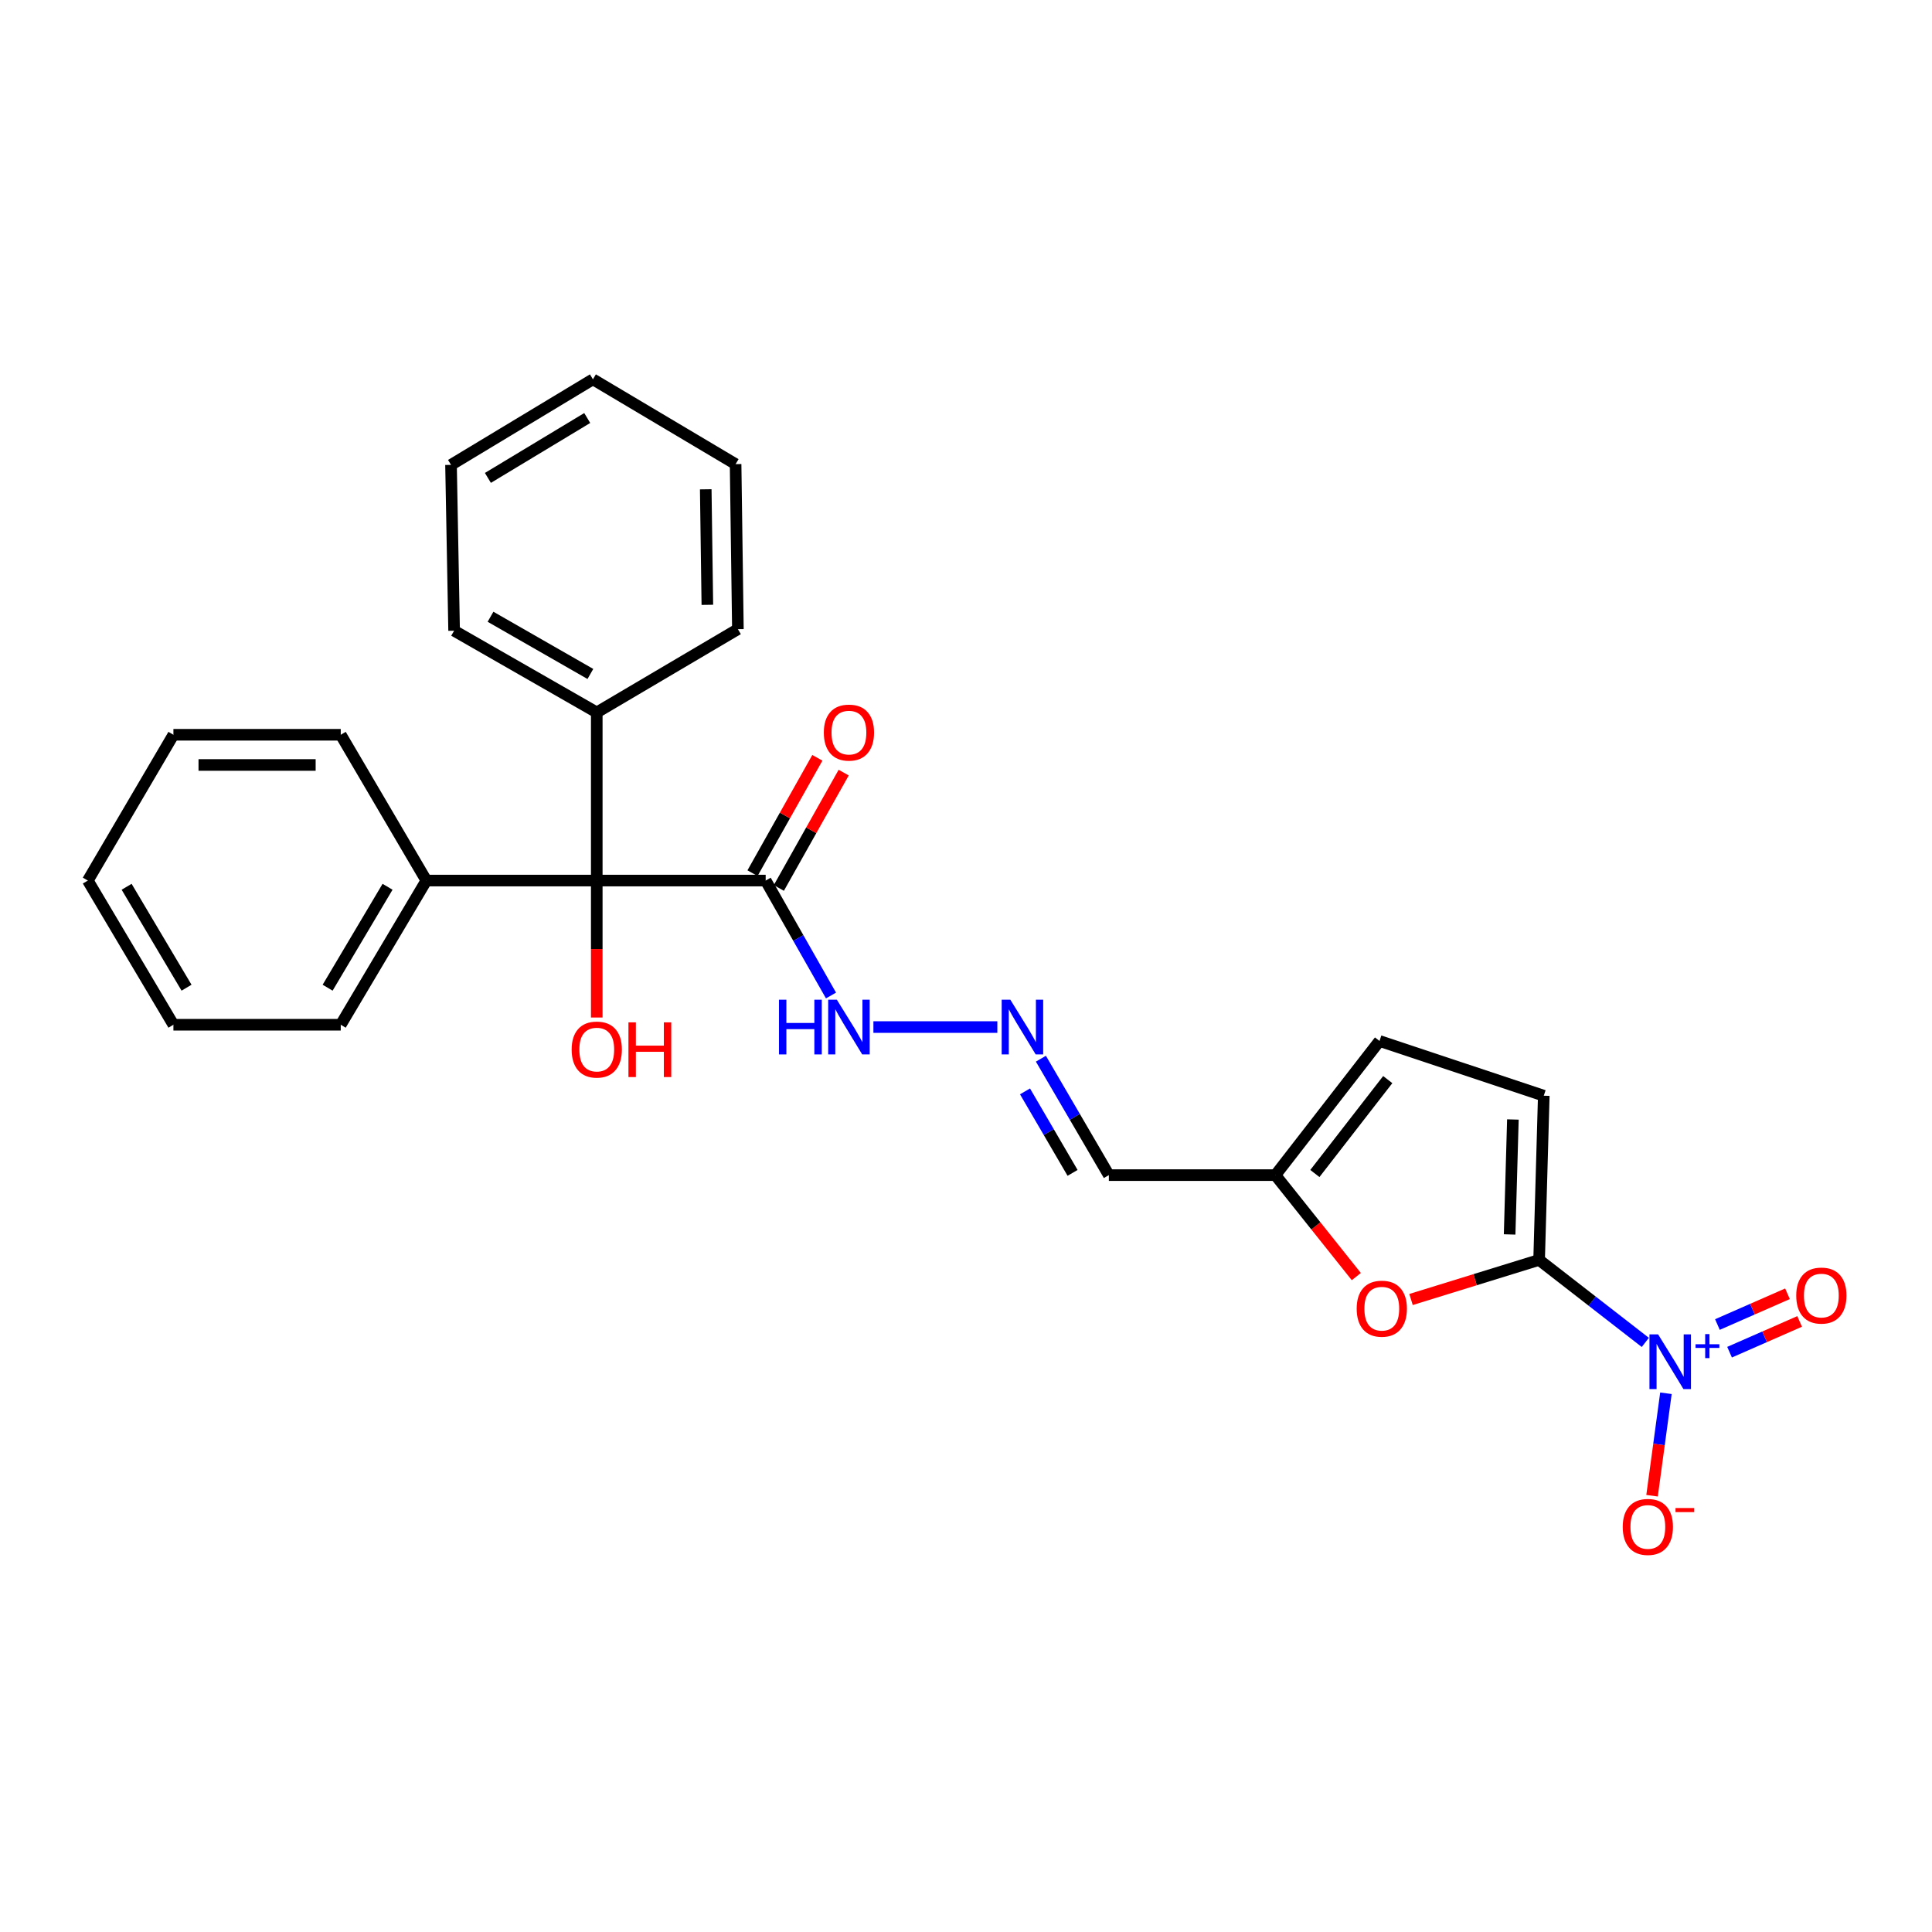 <?xml version='1.0' encoding='iso-8859-1'?>
<svg version='1.1' baseProfile='full'
              xmlns='http://www.w3.org/2000/svg'
                      xmlns:rdkit='http://www.rdkit.org/xml'
                      xmlns:xlink='http://www.w3.org/1999/xlink'
                  xml:space='preserve'
width='1000px' height='1000px' viewBox='0 0 1000 1000'>
<!-- END OF HEADER -->
<rect style='opacity:1.0;fill:#FFFFFF;stroke:none' width='1000' height='1000' x='0' y='0'> </rect>
<path class='bond-0' d='M 796.642,652.135 L 824.126,673.481' style='fill:none;fill-rule:evenodd;stroke:#000000;stroke-width:6px;stroke-linecap:butt;stroke-linejoin:miter;stroke-opacity:1' />
<path class='bond-0' d='M 824.126,673.481 L 851.609,694.827' style='fill:none;fill-rule:evenodd;stroke:#0000FF;stroke-width:6px;stroke-linecap:butt;stroke-linejoin:miter;stroke-opacity:1' />
<path class='bond-1' d='M 796.642,652.135 L 763.494,662.376' style='fill:none;fill-rule:evenodd;stroke:#000000;stroke-width:6px;stroke-linecap:butt;stroke-linejoin:miter;stroke-opacity:1' />
<path class='bond-1' d='M 763.494,662.376 L 730.346,672.617' style='fill:none;fill-rule:evenodd;stroke:#FF0000;stroke-width:6px;stroke-linecap:butt;stroke-linejoin:miter;stroke-opacity:1' />
<path class='bond-4' d='M 796.642,652.135 L 799.057,567.139' style='fill:none;fill-rule:evenodd;stroke:#000000;stroke-width:6px;stroke-linecap:butt;stroke-linejoin:miter;stroke-opacity:1' />
<path class='bond-4' d='M 781.38,638.942 L 783.07,579.444' style='fill:none;fill-rule:evenodd;stroke:#000000;stroke-width:6px;stroke-linecap:butt;stroke-linejoin:miter;stroke-opacity:1' />
<path class='bond-8' d='M 862.286,721.152 L 858.693,747.669' style='fill:none;fill-rule:evenodd;stroke:#0000FF;stroke-width:6px;stroke-linecap:butt;stroke-linejoin:miter;stroke-opacity:1' />
<path class='bond-8' d='M 858.693,747.669 L 855.099,774.187' style='fill:none;fill-rule:evenodd;stroke:#FF0000;stroke-width:6px;stroke-linecap:butt;stroke-linejoin:miter;stroke-opacity:1' />
<path class='bond-9' d='M 895.219,699.888 L 913.353,691.929' style='fill:none;fill-rule:evenodd;stroke:#0000FF;stroke-width:6px;stroke-linecap:butt;stroke-linejoin:miter;stroke-opacity:1' />
<path class='bond-9' d='M 913.353,691.929 L 931.487,683.97' style='fill:none;fill-rule:evenodd;stroke:#FF0000;stroke-width:6px;stroke-linecap:butt;stroke-linejoin:miter;stroke-opacity:1' />
<path class='bond-9' d='M 888.937,685.575 L 907.071,677.616' style='fill:none;fill-rule:evenodd;stroke:#0000FF;stroke-width:6px;stroke-linecap:butt;stroke-linejoin:miter;stroke-opacity:1' />
<path class='bond-9' d='M 907.071,677.616 L 925.205,669.657' style='fill:none;fill-rule:evenodd;stroke:#FF0000;stroke-width:6px;stroke-linecap:butt;stroke-linejoin:miter;stroke-opacity:1' />
<path class='bond-5' d='M 702.033,660.764 L 681.088,634.501' style='fill:none;fill-rule:evenodd;stroke:#FF0000;stroke-width:6px;stroke-linecap:butt;stroke-linejoin:miter;stroke-opacity:1' />
<path class='bond-5' d='M 681.088,634.501 L 660.143,608.239' style='fill:none;fill-rule:evenodd;stroke:#000000;stroke-width:6px;stroke-linecap:butt;stroke-linejoin:miter;stroke-opacity:1' />
<path class='bond-2' d='M 396.313,455.778 L 413.218,485.521' style='fill:none;fill-rule:evenodd;stroke:#000000;stroke-width:6px;stroke-linecap:butt;stroke-linejoin:miter;stroke-opacity:1' />
<path class='bond-2' d='M 413.218,485.521 L 430.123,515.264' style='fill:none;fill-rule:evenodd;stroke:#0000FF;stroke-width:6px;stroke-linecap:butt;stroke-linejoin:miter;stroke-opacity:1' />
<path class='bond-3' d='M 396.313,455.778 L 308.885,455.778' style='fill:none;fill-rule:evenodd;stroke:#000000;stroke-width:6px;stroke-linecap:butt;stroke-linejoin:miter;stroke-opacity:1' />
<path class='bond-12' d='M 403.126,459.608 L 419.908,429.753' style='fill:none;fill-rule:evenodd;stroke:#000000;stroke-width:6px;stroke-linecap:butt;stroke-linejoin:miter;stroke-opacity:1' />
<path class='bond-12' d='M 419.908,429.753 L 436.69,399.898' style='fill:none;fill-rule:evenodd;stroke:#FF0000;stroke-width:6px;stroke-linecap:butt;stroke-linejoin:miter;stroke-opacity:1' />
<path class='bond-12' d='M 389.5,451.949 L 406.282,422.094' style='fill:none;fill-rule:evenodd;stroke:#000000;stroke-width:6px;stroke-linecap:butt;stroke-linejoin:miter;stroke-opacity:1' />
<path class='bond-12' d='M 406.282,422.094 L 423.065,392.239' style='fill:none;fill-rule:evenodd;stroke:#FF0000;stroke-width:6px;stroke-linecap:butt;stroke-linejoin:miter;stroke-opacity:1' />
<path class='bond-13' d='M 308.885,455.778 L 308.885,368.75' style='fill:none;fill-rule:evenodd;stroke:#000000;stroke-width:6px;stroke-linecap:butt;stroke-linejoin:miter;stroke-opacity:1' />
<path class='bond-14' d='M 308.885,455.778 L 220.684,455.778' style='fill:none;fill-rule:evenodd;stroke:#000000;stroke-width:6px;stroke-linecap:butt;stroke-linejoin:miter;stroke-opacity:1' />
<path class='bond-15' d='M 308.885,455.778 L 308.885,491.222' style='fill:none;fill-rule:evenodd;stroke:#000000;stroke-width:6px;stroke-linecap:butt;stroke-linejoin:miter;stroke-opacity:1' />
<path class='bond-15' d='M 308.885,491.222 L 308.885,526.667' style='fill:none;fill-rule:evenodd;stroke:#FF0000;stroke-width:6px;stroke-linecap:butt;stroke-linejoin:miter;stroke-opacity:1' />
<path class='bond-7' d='M 799.057,567.139 L 714.034,538.804' style='fill:none;fill-rule:evenodd;stroke:#000000;stroke-width:6px;stroke-linecap:butt;stroke-linejoin:miter;stroke-opacity:1' />
<path class='bond-10' d='M 660.143,608.239 L 573.939,608.239' style='fill:none;fill-rule:evenodd;stroke:#000000;stroke-width:6px;stroke-linecap:butt;stroke-linejoin:miter;stroke-opacity:1' />
<path class='bond-26' d='M 660.143,608.239 L 714.034,538.804' style='fill:none;fill-rule:evenodd;stroke:#000000;stroke-width:6px;stroke-linecap:butt;stroke-linejoin:miter;stroke-opacity:1' />
<path class='bond-26' d='M 680.574,607.407 L 718.298,558.803' style='fill:none;fill-rule:evenodd;stroke:#000000;stroke-width:6px;stroke-linecap:butt;stroke-linejoin:miter;stroke-opacity:1' />
<path class='bond-6' d='M 538.769,547.983 L 556.354,578.111' style='fill:none;fill-rule:evenodd;stroke:#0000FF;stroke-width:6px;stroke-linecap:butt;stroke-linejoin:miter;stroke-opacity:1' />
<path class='bond-6' d='M 556.354,578.111 L 573.939,608.239' style='fill:none;fill-rule:evenodd;stroke:#000000;stroke-width:6px;stroke-linecap:butt;stroke-linejoin:miter;stroke-opacity:1' />
<path class='bond-6' d='M 530.545,564.901 L 542.854,585.99' style='fill:none;fill-rule:evenodd;stroke:#0000FF;stroke-width:6px;stroke-linecap:butt;stroke-linejoin:miter;stroke-opacity:1' />
<path class='bond-6' d='M 542.854,585.99 L 555.164,607.08' style='fill:none;fill-rule:evenodd;stroke:#000000;stroke-width:6px;stroke-linecap:butt;stroke-linejoin:miter;stroke-opacity:1' />
<path class='bond-11' d='M 516.224,531.605 L 452.071,531.605' style='fill:none;fill-rule:evenodd;stroke:#0000FF;stroke-width:6px;stroke-linecap:butt;stroke-linejoin:miter;stroke-opacity:1' />
<path class='bond-16' d='M 308.885,368.75 L 235.047,326.451' style='fill:none;fill-rule:evenodd;stroke:#000000;stroke-width:6px;stroke-linecap:butt;stroke-linejoin:miter;stroke-opacity:1' />
<path class='bond-16' d='M 305.579,348.842 L 253.892,319.233' style='fill:none;fill-rule:evenodd;stroke:#000000;stroke-width:6px;stroke-linecap:butt;stroke-linejoin:miter;stroke-opacity:1' />
<path class='bond-19' d='M 308.885,368.75 L 381.933,325.652' style='fill:none;fill-rule:evenodd;stroke:#000000;stroke-width:6px;stroke-linecap:butt;stroke-linejoin:miter;stroke-opacity:1' />
<path class='bond-17' d='M 220.684,455.778 L 176.371,530.406' style='fill:none;fill-rule:evenodd;stroke:#000000;stroke-width:6px;stroke-linecap:butt;stroke-linejoin:miter;stroke-opacity:1' />
<path class='bond-17' d='M 200.597,458.992 L 169.578,511.232' style='fill:none;fill-rule:evenodd;stroke:#000000;stroke-width:6px;stroke-linecap:butt;stroke-linejoin:miter;stroke-opacity:1' />
<path class='bond-18' d='M 220.684,455.778 L 176.371,380.316' style='fill:none;fill-rule:evenodd;stroke:#000000;stroke-width:6px;stroke-linecap:butt;stroke-linejoin:miter;stroke-opacity:1' />
<path class='bond-22' d='M 235.047,326.451 L 233.449,240.621' style='fill:none;fill-rule:evenodd;stroke:#000000;stroke-width:6px;stroke-linecap:butt;stroke-linejoin:miter;stroke-opacity:1' />
<path class='bond-20' d='M 176.371,530.406 L 89.759,530.406' style='fill:none;fill-rule:evenodd;stroke:#000000;stroke-width:6px;stroke-linecap:butt;stroke-linejoin:miter;stroke-opacity:1' />
<path class='bond-23' d='M 176.371,380.316 L 89.759,380.316' style='fill:none;fill-rule:evenodd;stroke:#000000;stroke-width:6px;stroke-linecap:butt;stroke-linejoin:miter;stroke-opacity:1' />
<path class='bond-23' d='M 163.379,395.947 L 102.751,395.947' style='fill:none;fill-rule:evenodd;stroke:#000000;stroke-width:6px;stroke-linecap:butt;stroke-linejoin:miter;stroke-opacity:1' />
<path class='bond-21' d='M 381.933,325.652 L 380.743,240.23' style='fill:none;fill-rule:evenodd;stroke:#000000;stroke-width:6px;stroke-linecap:butt;stroke-linejoin:miter;stroke-opacity:1' />
<path class='bond-21' d='M 366.125,313.057 L 365.292,253.261' style='fill:none;fill-rule:evenodd;stroke:#000000;stroke-width:6px;stroke-linecap:butt;stroke-linejoin:miter;stroke-opacity:1' />
<path class='bond-27' d='M 89.759,530.406 L 45.455,455.778' style='fill:none;fill-rule:evenodd;stroke:#000000;stroke-width:6px;stroke-linecap:butt;stroke-linejoin:miter;stroke-opacity:1' />
<path class='bond-27' d='M 96.554,511.233 L 65.541,458.993' style='fill:none;fill-rule:evenodd;stroke:#000000;stroke-width:6px;stroke-linecap:butt;stroke-linejoin:miter;stroke-opacity:1' />
<path class='bond-25' d='M 380.743,240.23 L 306.896,196.334' style='fill:none;fill-rule:evenodd;stroke:#000000;stroke-width:6px;stroke-linecap:butt;stroke-linejoin:miter;stroke-opacity:1' />
<path class='bond-28' d='M 233.449,240.621 L 306.896,196.334' style='fill:none;fill-rule:evenodd;stroke:#000000;stroke-width:6px;stroke-linecap:butt;stroke-linejoin:miter;stroke-opacity:1' />
<path class='bond-28' d='M 252.537,247.363 L 303.95,216.362' style='fill:none;fill-rule:evenodd;stroke:#000000;stroke-width:6px;stroke-linecap:butt;stroke-linejoin:miter;stroke-opacity:1' />
<path class='bond-24' d='M 89.759,380.316 L 45.455,455.778' style='fill:none;fill-rule:evenodd;stroke:#000000;stroke-width:6px;stroke-linecap:butt;stroke-linejoin:miter;stroke-opacity:1' />
<path  class='atom-1' d='M 858.237 690.677
L 867.517 705.677
Q 868.437 707.157, 869.917 709.837
Q 871.397 712.517, 871.477 712.677
L 871.477 690.677
L 875.237 690.677
L 875.237 718.997
L 871.357 718.997
L 861.397 702.597
Q 860.237 700.677, 858.997 698.477
Q 857.797 696.277, 857.437 695.597
L 857.437 718.997
L 853.757 718.997
L 853.757 690.677
L 858.237 690.677
' fill='#0000FF'/>
<path  class='atom-1' d='M 877.613 695.782
L 882.603 695.782
L 882.603 690.528
L 884.821 690.528
L 884.821 695.782
L 889.942 695.782
L 889.942 697.683
L 884.821 697.683
L 884.821 702.963
L 882.603 702.963
L 882.603 697.683
L 877.613 697.683
L 877.613 695.782
' fill='#0000FF'/>
<path  class='atom-2' d='M 702.215 677.372
Q 702.215 670.572, 705.575 666.772
Q 708.935 662.972, 715.215 662.972
Q 721.495 662.972, 724.855 666.772
Q 728.215 670.572, 728.215 677.372
Q 728.215 684.252, 724.815 688.172
Q 721.415 692.052, 715.215 692.052
Q 708.975 692.052, 705.575 688.172
Q 702.215 684.292, 702.215 677.372
M 715.215 688.852
Q 719.535 688.852, 721.855 685.972
Q 724.215 683.052, 724.215 677.372
Q 724.215 671.812, 721.855 669.012
Q 719.535 666.172, 715.215 666.172
Q 710.895 666.172, 708.535 668.972
Q 706.215 671.772, 706.215 677.372
Q 706.215 683.092, 708.535 685.972
Q 710.895 688.852, 715.215 688.852
' fill='#FF0000'/>
<path  class='atom-7' d='M 522.949 517.445
L 532.229 532.445
Q 533.149 533.925, 534.629 536.605
Q 536.109 539.285, 536.189 539.445
L 536.189 517.445
L 539.949 517.445
L 539.949 545.765
L 536.069 545.765
L 526.109 529.365
Q 524.949 527.445, 523.709 525.245
Q 522.509 523.045, 522.149 522.365
L 522.149 545.765
L 518.469 545.765
L 518.469 517.445
L 522.949 517.445
' fill='#0000FF'/>
<path  class='atom-9' d='M 839.922 790.33
Q 839.922 783.53, 843.282 779.73
Q 846.642 775.93, 852.922 775.93
Q 859.202 775.93, 862.562 779.73
Q 865.922 783.53, 865.922 790.33
Q 865.922 797.21, 862.522 801.13
Q 859.122 805.01, 852.922 805.01
Q 846.682 805.01, 843.282 801.13
Q 839.922 797.25, 839.922 790.33
M 852.922 801.81
Q 857.242 801.81, 859.562 798.93
Q 861.922 796.01, 861.922 790.33
Q 861.922 784.77, 859.562 781.97
Q 857.242 779.13, 852.922 779.13
Q 848.602 779.13, 846.242 781.93
Q 843.922 784.73, 843.922 790.33
Q 843.922 796.05, 846.242 798.93
Q 848.602 801.81, 852.922 801.81
' fill='#FF0000'/>
<path  class='atom-9' d='M 867.242 780.553
L 876.931 780.553
L 876.931 782.665
L 867.242 782.665
L 867.242 780.553
' fill='#FF0000'/>
<path  class='atom-10' d='M 929.729 670.581
Q 929.729 663.781, 933.089 659.981
Q 936.449 656.181, 942.729 656.181
Q 949.009 656.181, 952.369 659.981
Q 955.729 663.781, 955.729 670.581
Q 955.729 677.461, 952.329 681.381
Q 948.929 685.261, 942.729 685.261
Q 936.489 685.261, 933.089 681.381
Q 929.729 677.501, 929.729 670.581
M 942.729 682.061
Q 947.049 682.061, 949.369 679.181
Q 951.729 676.261, 951.729 670.581
Q 951.729 665.021, 949.369 662.221
Q 947.049 659.381, 942.729 659.381
Q 938.409 659.381, 936.049 662.181
Q 933.729 664.981, 933.729 670.581
Q 933.729 676.301, 936.049 679.181
Q 938.409 682.061, 942.729 682.061
' fill='#FF0000'/>
<path  class='atom-12' d='M 403.19 517.445
L 407.03 517.445
L 407.03 529.485
L 421.51 529.485
L 421.51 517.445
L 425.35 517.445
L 425.35 545.765
L 421.51 545.765
L 421.51 532.685
L 407.03 532.685
L 407.03 545.765
L 403.19 545.765
L 403.19 517.445
' fill='#0000FF'/>
<path  class='atom-12' d='M 433.15 517.445
L 442.43 532.445
Q 443.35 533.925, 444.83 536.605
Q 446.31 539.285, 446.39 539.445
L 446.39 517.445
L 450.15 517.445
L 450.15 545.765
L 446.27 545.765
L 436.31 529.365
Q 435.15 527.445, 433.91 525.245
Q 432.71 523.045, 432.35 522.365
L 432.35 545.765
L 428.67 545.765
L 428.67 517.445
L 433.15 517.445
' fill='#0000FF'/>
<path  class='atom-13' d='M 426.41 379.189
Q 426.41 372.389, 429.77 368.589
Q 433.13 364.789, 439.41 364.789
Q 445.69 364.789, 449.05 368.589
Q 452.41 372.389, 452.41 379.189
Q 452.41 386.069, 449.01 389.989
Q 445.61 393.869, 439.41 393.869
Q 433.17 393.869, 429.77 389.989
Q 426.41 386.109, 426.41 379.189
M 439.41 390.669
Q 443.73 390.669, 446.05 387.789
Q 448.41 384.869, 448.41 379.189
Q 448.41 373.629, 446.05 370.829
Q 443.73 367.989, 439.41 367.989
Q 435.09 367.989, 432.73 370.789
Q 430.41 373.589, 430.41 379.189
Q 430.41 384.909, 432.73 387.789
Q 435.09 390.669, 439.41 390.669
' fill='#FF0000'/>
<path  class='atom-16' d='M 295.885 543.251
Q 295.885 536.451, 299.245 532.651
Q 302.605 528.851, 308.885 528.851
Q 315.165 528.851, 318.525 532.651
Q 321.885 536.451, 321.885 543.251
Q 321.885 550.131, 318.485 554.051
Q 315.085 557.931, 308.885 557.931
Q 302.645 557.931, 299.245 554.051
Q 295.885 550.171, 295.885 543.251
M 308.885 554.731
Q 313.205 554.731, 315.525 551.851
Q 317.885 548.931, 317.885 543.251
Q 317.885 537.691, 315.525 534.891
Q 313.205 532.051, 308.885 532.051
Q 304.565 532.051, 302.205 534.851
Q 299.885 537.651, 299.885 543.251
Q 299.885 548.971, 302.205 551.851
Q 304.565 554.731, 308.885 554.731
' fill='#FF0000'/>
<path  class='atom-16' d='M 325.285 529.171
L 329.125 529.171
L 329.125 541.211
L 343.605 541.211
L 343.605 529.171
L 347.445 529.171
L 347.445 557.491
L 343.605 557.491
L 343.605 544.411
L 329.125 544.411
L 329.125 557.491
L 325.285 557.491
L 325.285 529.171
' fill='#FF0000'/>
</svg>
